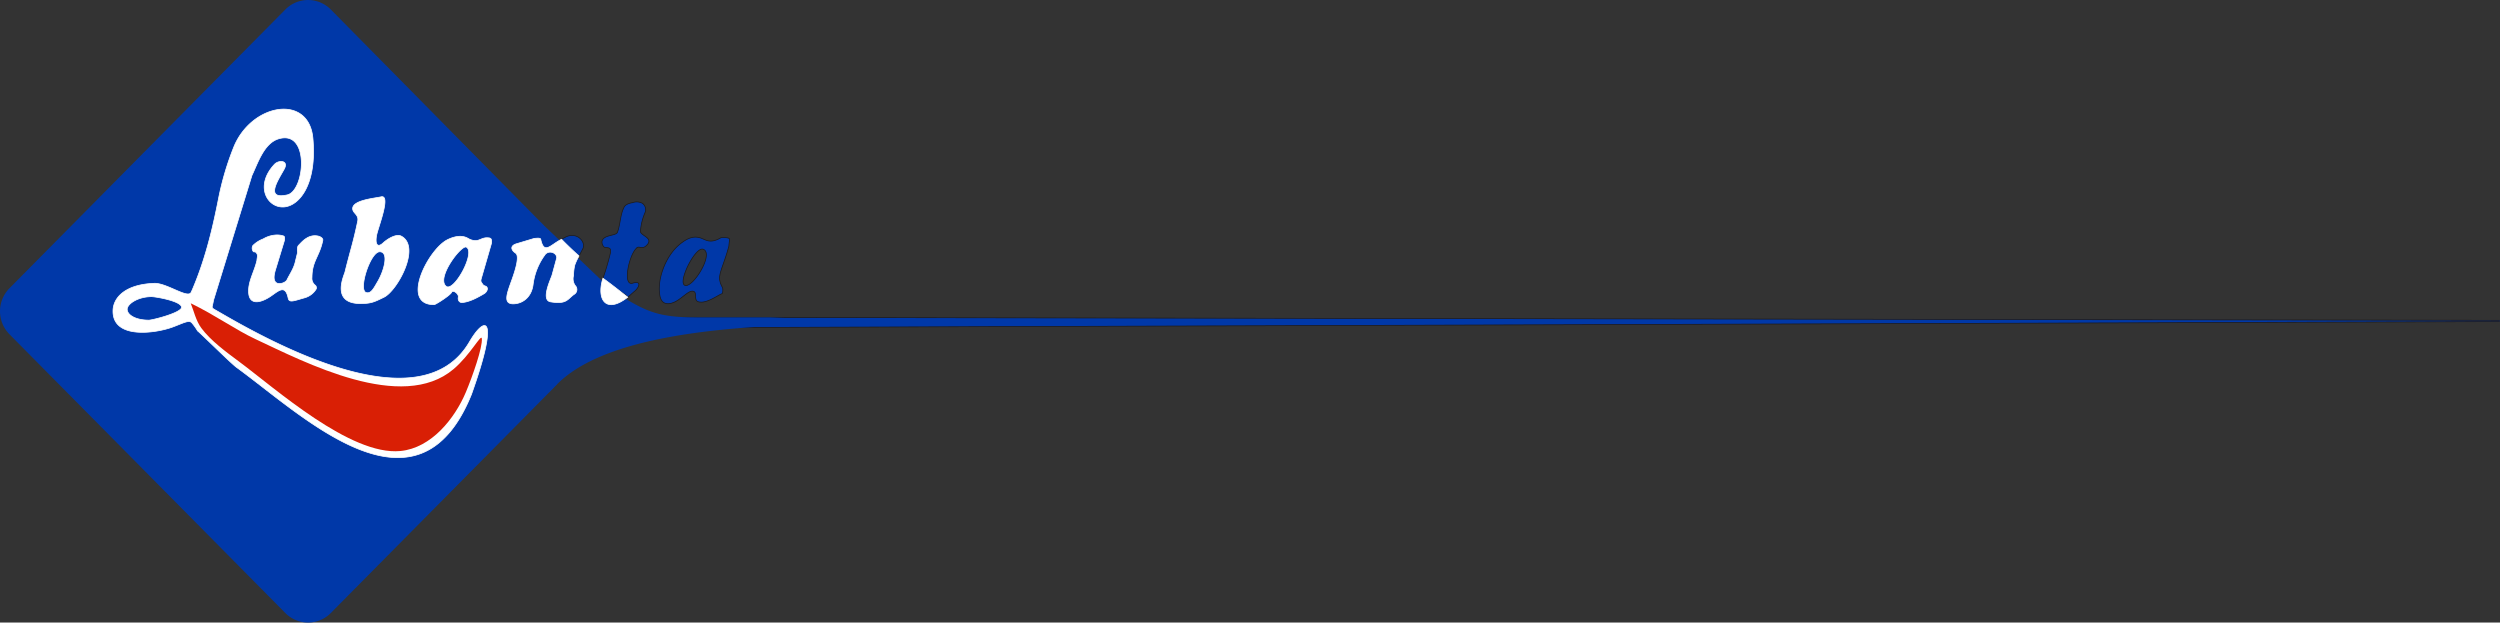 <svg xmlns="http://www.w3.org/2000/svg" viewBox="0 0 750.04 186.77"><rect x="0" y="0" width="750.04" height="186.77" fill="#333333" stroke="none"/><defs><style>.cls-1{fill:#0038a8;}.cls-1,.cls-3,.cls-5{fill-rule:evenodd;}.cls-2,.cls-4{fill:none;stroke-miterlimit:10;stroke-width:0.22px;}.cls-2{stroke:#1f1a17;}.cls-3{fill:#fff;}.cls-4{stroke:#fff;}.cls-5{fill:#d91f05;}</style></defs><g id="Warstwa_2" data-name="Warstwa 2"><g id="Warstwa_1-2" data-name="Warstwa 1"><polygon class="cls-1" points="194.1 95.18 750.04 96.11 750.04 96.47 194.1 98.34 194.1 95.18"/><path class="cls-2" d="M750,96.47,194.1,98.34V95.18m0,0L750,96.11"/><path class="cls-1" d="M167.12,115.34l-67.9,68.6a9.56,9.56,0,0,1-13.59,0L2.8,100.25a9.82,9.82,0,0,1,0-13.73L85.63,2.83a9.58,9.58,0,0,1,13.59,0l64.1,64.93L183.5,87c10.14,6.55,13.73,8.22,25.49,8.22h21.89l13.88.57,1.79,1.44c-30.25.69-65.19,3.67-79.43,18.07"/><path class="cls-3" d="M45.47,89c1.18,0,9,1.33,9,3.2,0,1.64-8.72,3.85-9.8,3.85-4.07,0-6.51-1.61-6.51-3.25S41.41,89,45.47,89Zm11.88-1.27c4-9.1,6.28-18.35,8.2-28.1A86.75,86.75,0,0,1,70.19,44c5.39-13,22.48-15.92,23.69-2.49,1.26,13.95-4.17,20.26-8.69,20.58-5,.35-8.88-6.31-2.85-12.78,1.3-1.39,4.28-1.21,3,1.29-1.62,3.05-6.16,9.44.84,7.87,5.31-1.18,6.87-19.67-2.6-16.82-4.39,1.33-6.23,7.3-8,11L64.05,90.1c-.4,2.61-1,2,1.26,3.3,16.81,9.82,61,34.07,75.54,9.17,4.8-8.23,9.08-8,.6,15.74-16.23,40.16-50.55,6.37-70.54-8.14C69.31,109,59.51,99.3,59.29,99.3a16.21,16.21,0,0,0-1.8-2.52c-.89-.83-2.53.16-5.69,1.33-5,1.86-17.9,3.79-17.9-4.76,0-4,3.63-8.07,12.52-8.35C50.19,85,56.45,89.74,57.35,87.68Z"/><path class="cls-4" d="M45.47,89c1.18,0,9,1.33,9,3.2,0,1.64-8.72,3.85-9.8,3.85-4.07,0-6.51-1.61-6.51-3.25S41.41,89,45.47,89Zm11.88-1.27c4-9.1,6.28-18.35,8.2-28.1A86.75,86.75,0,0,1,70.19,44c5.39-13,22.48-15.92,23.69-2.49,1.26,13.95-4.17,20.26-8.69,20.58-5,.35-8.88-6.31-2.85-12.78,1.3-1.39,4.28-1.21,3,1.29-1.62,3.05-6.16,9.44.84,7.87,5.31-1.18,6.87-19.67-2.6-16.82-4.39,1.33-6.23,7.3-8,11L64.05,90.1c-.4,2.61-1,2,1.26,3.3,16.81,9.82,61,34.07,75.54,9.17,4.8-8.23,9.08-8,.6,15.74-16.23,40.16-50.55,6.37-70.54-8.14C69.31,109,59.51,99.3,59.29,99.3a16.21,16.21,0,0,0-1.8-2.52c-.89-.83-2.53.16-5.69,1.33-5,1.86-17.9,3.79-17.9-4.76,0-4,3.63-8.07,12.52-8.35C50.19,85,56.45,89.74,57.35,87.68Z"/><path class="cls-1" d="M211,74.79c-2.4-1-8,10.41-5.37,10.86C208.13,86.07,214.23,76.09,211,74.79Zm5.42-3.53c.84,0,2.75-.06,2.47.73a18,18,0,0,0-.21,1.83c-1.28,4.89-2.8,7.6-2.81,9.73a6.1,6.1,0,0,0,.91,2.74,3.44,3.44,0,0,1-.08,1.78c-1.39.5-4.75,3.14-7.17,2.47-1.36-.37-.47-2.44-1.22-3-1.28-.9-3.18,1.58-5.51,2.87-1.87,1-4.29,1.34-4.83-1.74-.89-5,1.78-11.77,5.69-15.14,2.92-2.51,4.74-2.62,6.32-2.2C211.74,71.83,212.9,73.34,216.4,71.26Zm-25,2.9c-2.42,1-4.92,11.81-1.62,10.8,2.87-.87,1.9,1.32.62,2.39-.86.72-1.38,1.25-1.9,1.66s-.42-.25-.93-.57c-4.44-2.89-2-.89-4.57-3.09-.74-.65-2.41-1-2.05-2.09a72.12,72.12,0,0,0,2.15-7.32c.48-2.26-1.37-1.34-1.88-1.83a2,2,0,0,1-.62-1.74c.44-2,4.2-1.54,4.63-2.7.92-2.5.78-5.18,2-7.54.46-.89,1.7-1.17,2.68-1.38a3.59,3.59,0,0,1,2.78.24,2.38,2.38,0,0,1,.94,2.5,17.07,17.07,0,0,0-1.5,5.89c-.1,1.38,4.57,2.05,1.46,4.56C192.78,74.6,191.68,74.05,191.4,74.16Zm-22.68-2.54.91-.47c3.4-1.76,6.25,1.41,5.19,3.51l-1,1.92C172.85,78.57,166.7,72.66,168.72,71.62Z"/><path class="cls-2" d="M211,74.79c-2.4-1-8,10.41-5.37,10.86C208.13,86.07,214.23,76.09,211,74.79Zm5.42-3.53c.84,0,2.75-.06,2.47.73a18,18,0,0,0-.21,1.83c-1.28,4.89-2.8,7.6-2.81,9.73a6.1,6.1,0,0,0,.91,2.74,3.44,3.44,0,0,1-.08,1.78c-1.39.5-4.75,3.14-7.17,2.47-1.36-.37-.47-2.44-1.22-3-1.28-.9-3.18,1.58-5.51,2.87-1.87,1-4.29,1.34-4.83-1.74-.89-5,1.78-11.77,5.69-15.14,2.92-2.51,4.74-2.62,6.32-2.2C211.74,71.83,212.9,73.34,216.4,71.26Zm-25,2.9c-2.42,1-4.92,11.81-1.62,10.8,2.87-.87,1.9,1.32.62,2.39-.86.72-1.38,1.25-1.9,1.66s-.42-.25-.93-.57c-4.44-2.89-2-.89-4.57-3.09-.74-.65-2.41-1-2.05-2.09a72.12,72.12,0,0,0,2.15-7.32c.48-2.26-1.37-1.34-1.88-1.83a2,2,0,0,1-.62-1.74c.44-2,4.2-1.54,4.63-2.7.92-2.5.78-5.18,2-7.54.46-.89,1.7-1.17,2.68-1.38a3.59,3.59,0,0,1,2.78.24,2.38,2.38,0,0,1,.94,2.5,17.07,17.07,0,0,0-1.5,5.89c-.1,1.38,4.57,2.05,1.46,4.56C192.78,74.6,191.68,74.05,191.4,74.16Zm-22.68-2.54.91-.47c3.4-1.76,6.25,1.41,5.19,3.51l-1,1.92C172.85,78.57,166.7,72.66,168.72,71.62Z"/><path class="cls-3" d="M188.32,89.16c-6.47,5.1-9.46.81-7.43-5.69C183.49,85.34,185.78,87.19,188.32,89.16Zm-16.24-6.5a3.52,3.52,0,0,0,.49,3,1.68,1.68,0,0,1-.38,2.69c-2,1.46-2.2,3-7,2.21-3-.48,0-6.69.42-8,0,0,.36-1.31.71-2.59l.7-2.57h0s0,0,0,0a0,0,0,0,1,0,0c.09-1.68-2.55-2.47-3.57-.89a19.08,19.08,0,0,0-3.53,9c-.56,3.8-3.19,5.45-5.5,5.63-3.79.31-2.29-3.13-.78-7.38,1.07-3,2.27-7,1.05-7.81-1.61-1.11-1.48-2.29.23-2.81l5.42-1.63c.53,0,1.78-.24,1.89.28,1,4.8,3,1.56,6.25,0,1.27,1.33,3.93,3.88,5.24,5a17.71,17.71,0,0,0-1.27,2.73A14,14,0,0,0,172.08,82.66Zm-32.16-8.52c-1.43-.82-9.1,9.17-6.1,11.73C136.1,87.82,142.79,75.78,139.92,74.14Zm6.65-2.78c.32,0,.7.14.82.44a2.34,2.34,0,0,1,0,1.41L144.44,83.4c-.32,1.09-.12,1.12.34,1.82s.94.48,1.25.86c.52.63-.09,1.6-.73,2-1.86,1.09-4.29,2.48-6.64,2.69-.75.06-1.36-.62-1.16-1.62s-1.66-2.33-2-1.47-4.79,3.72-5.25,3.72h-.06c-10.21,0-1.69-16.63,4.06-19.48,1.77-.88,4.21-1.57,6.19-.39a4.77,4.77,0,0,0,1.9.65C143.92,72.34,144.65,71.13,146.57,71.36ZM114,75.53c-2.84-.17-6.59,11.45-4.16,12.23,1.48.48,2.32-1.33,3.51-3.35C115.24,81.18,116.73,75.69,114,75.53Zm6.36-4.7c6.08,3.2-1.2,16.42-5.16,18.34-2.88,1.41-3.82,1.89-7,1.91-8.52,0-5.43-7.39-4.73-9.38.63-2.55,1.31-5.08,2-7.62s1.29-5.09,1.83-7.65c.43-2-1.35-2.37-1.49-3.69-.29-2.7,6.66-3.25,8.51-3.69,3.08-.73-.83,9.06-1.31,11.44s0,4.15,1.93,2.4C116.22,71.69,118.89,70.06,120.35,70.83ZM74.62,88.09c-.36-3.43,1.72-6.58,2.47-10,0-.78.46-1.56-.26-2.31-.4-.43-.7,0-.91-.42a1.62,1.62,0,0,1-.07-1.67,8.6,8.6,0,0,1,3.11-2,8.45,8.45,0,0,1,3.58-1.17,6.1,6.1,0,0,1,2.56.29c.41.18.32,1.06.19,1.48l-2.44,8c-.35,1.17-1.35,4,.35,4.7A3,3,0,0,0,86,84.16c.83-1.75,2-3.38,2.5-5.26l.74-3c0-.75-.17-1.8.36-2.33.91-.9,2.92-3.5,6-2.71.54.14,1.37.65,1.25,1.23-1,4.92-3.25,6.19-3.25,11.14a2.57,2.57,0,0,0,.89,2.28,1,1,0,0,1,.39,1.17,5.9,5.9,0,0,1-3.34,2.62c-3.54,1-4.78,1.62-5.09.12-.94-4.53-3.21-1.77-5.78-.19S75,91.53,74.62,88.09Z"/><path class="cls-4" d="M188.32,89.16c-6.47,5.1-9.46.81-7.43-5.69C183.49,85.34,185.78,87.19,188.32,89.16Zm-16.24-6.5a3.52,3.52,0,0,0,.49,3,1.68,1.68,0,0,1-.38,2.69c-2,1.46-2.2,3-7,2.21-3-.48,0-6.69.42-8,0,0,.36-1.31.71-2.59l.7-2.57h0s0,0,0,0a0,0,0,0,1,0,0c.09-1.68-2.55-2.47-3.57-.89a19.08,19.08,0,0,0-3.53,9c-.56,3.8-3.19,5.45-5.5,5.63-3.79.31-2.29-3.13-.78-7.38,1.07-3,2.27-7,1.05-7.81-1.61-1.11-1.48-2.29.23-2.81l5.42-1.63c.53,0,1.78-.24,1.89.28,1,4.8,3,1.56,6.25,0,1.27,1.33,3.93,3.88,5.24,5a17.71,17.71,0,0,0-1.27,2.73A14,14,0,0,0,172.08,82.66Zm-32.16-8.52c-1.43-.82-9.1,9.17-6.1,11.73C136.1,87.82,142.79,75.78,139.92,74.14Zm6.65-2.78c.32,0,.7.14.82.44a2.34,2.34,0,0,1,0,1.41L144.44,83.4c-.32,1.09-.12,1.12.34,1.82s.94.48,1.25.86c.52.63-.09,1.6-.73,2-1.86,1.09-4.29,2.48-6.64,2.69-.75.06-1.36-.62-1.16-1.62s-1.66-2.33-2-1.47-4.79,3.72-5.25,3.72h-.06c-10.21,0-1.69-16.63,4.06-19.48,1.77-.88,4.21-1.57,6.19-.39a4.77,4.77,0,0,0,1.9.65C143.92,72.34,144.65,71.13,146.57,71.36ZM114,75.53c-2.84-.17-6.59,11.45-4.16,12.23,1.48.48,2.32-1.33,3.51-3.35C115.24,81.18,116.73,75.69,114,75.53Zm6.36-4.7c6.08,3.2-1.2,16.42-5.16,18.34-2.88,1.41-3.82,1.89-7,1.91-8.52,0-5.43-7.39-4.73-9.38.63-2.55,1.31-5.08,2-7.62s1.29-5.09,1.83-7.65c.43-2-1.35-2.37-1.49-3.69-.29-2.7,6.66-3.25,8.51-3.69,3.08-.73-.83,9.06-1.31,11.44s0,4.15,1.93,2.4C116.22,71.69,118.89,70.06,120.35,70.83ZM74.62,88.09c-.36-3.43,1.72-6.58,2.47-10,0-.78.46-1.56-.26-2.31-.4-.43-.7,0-.91-.42a1.62,1.62,0,0,1-.07-1.67,8.6,8.6,0,0,1,3.11-2,8.45,8.45,0,0,1,3.58-1.17,6.1,6.1,0,0,1,2.56.29c.41.18.32,1.06.19,1.48l-2.44,8c-.35,1.17-1.35,4,.35,4.7A3,3,0,0,0,86,84.16c.83-1.75,2-3.38,2.5-5.26l.74-3c0-.75-.17-1.8.36-2.33.91-.9,2.92-3.5,6-2.71.54.14,1.37.65,1.25,1.23-1,4.92-3.25,6.19-3.25,11.14a2.57,2.57,0,0,0,.89,2.28,1,1,0,0,1,.39,1.17,5.9,5.9,0,0,1-3.34,2.62c-3.54,1-4.78,1.62-5.09.12-.94-4.53-3.21-1.77-5.78-.19S75,91.53,74.62,88.09Z"/><path class="cls-5" d="M57.24,91c7.41,3.58,13.37,7.92,19.38,10.73,14.79,6.92,43.95,22.19,59.47,9,5-4.25,8.28-10.66,8.46-9.2.31,2.61-2.84,11.5-4.78,16.12-3.34,7.92-10.35,16.76-19.63,17.66-15,1.46-37.44-18.69-48.51-26.9-3.81-2.83-8.42-6.2-11.24-10-1.65-2.26-2.25-5.18-3.15-7.36"/></g></g></svg>